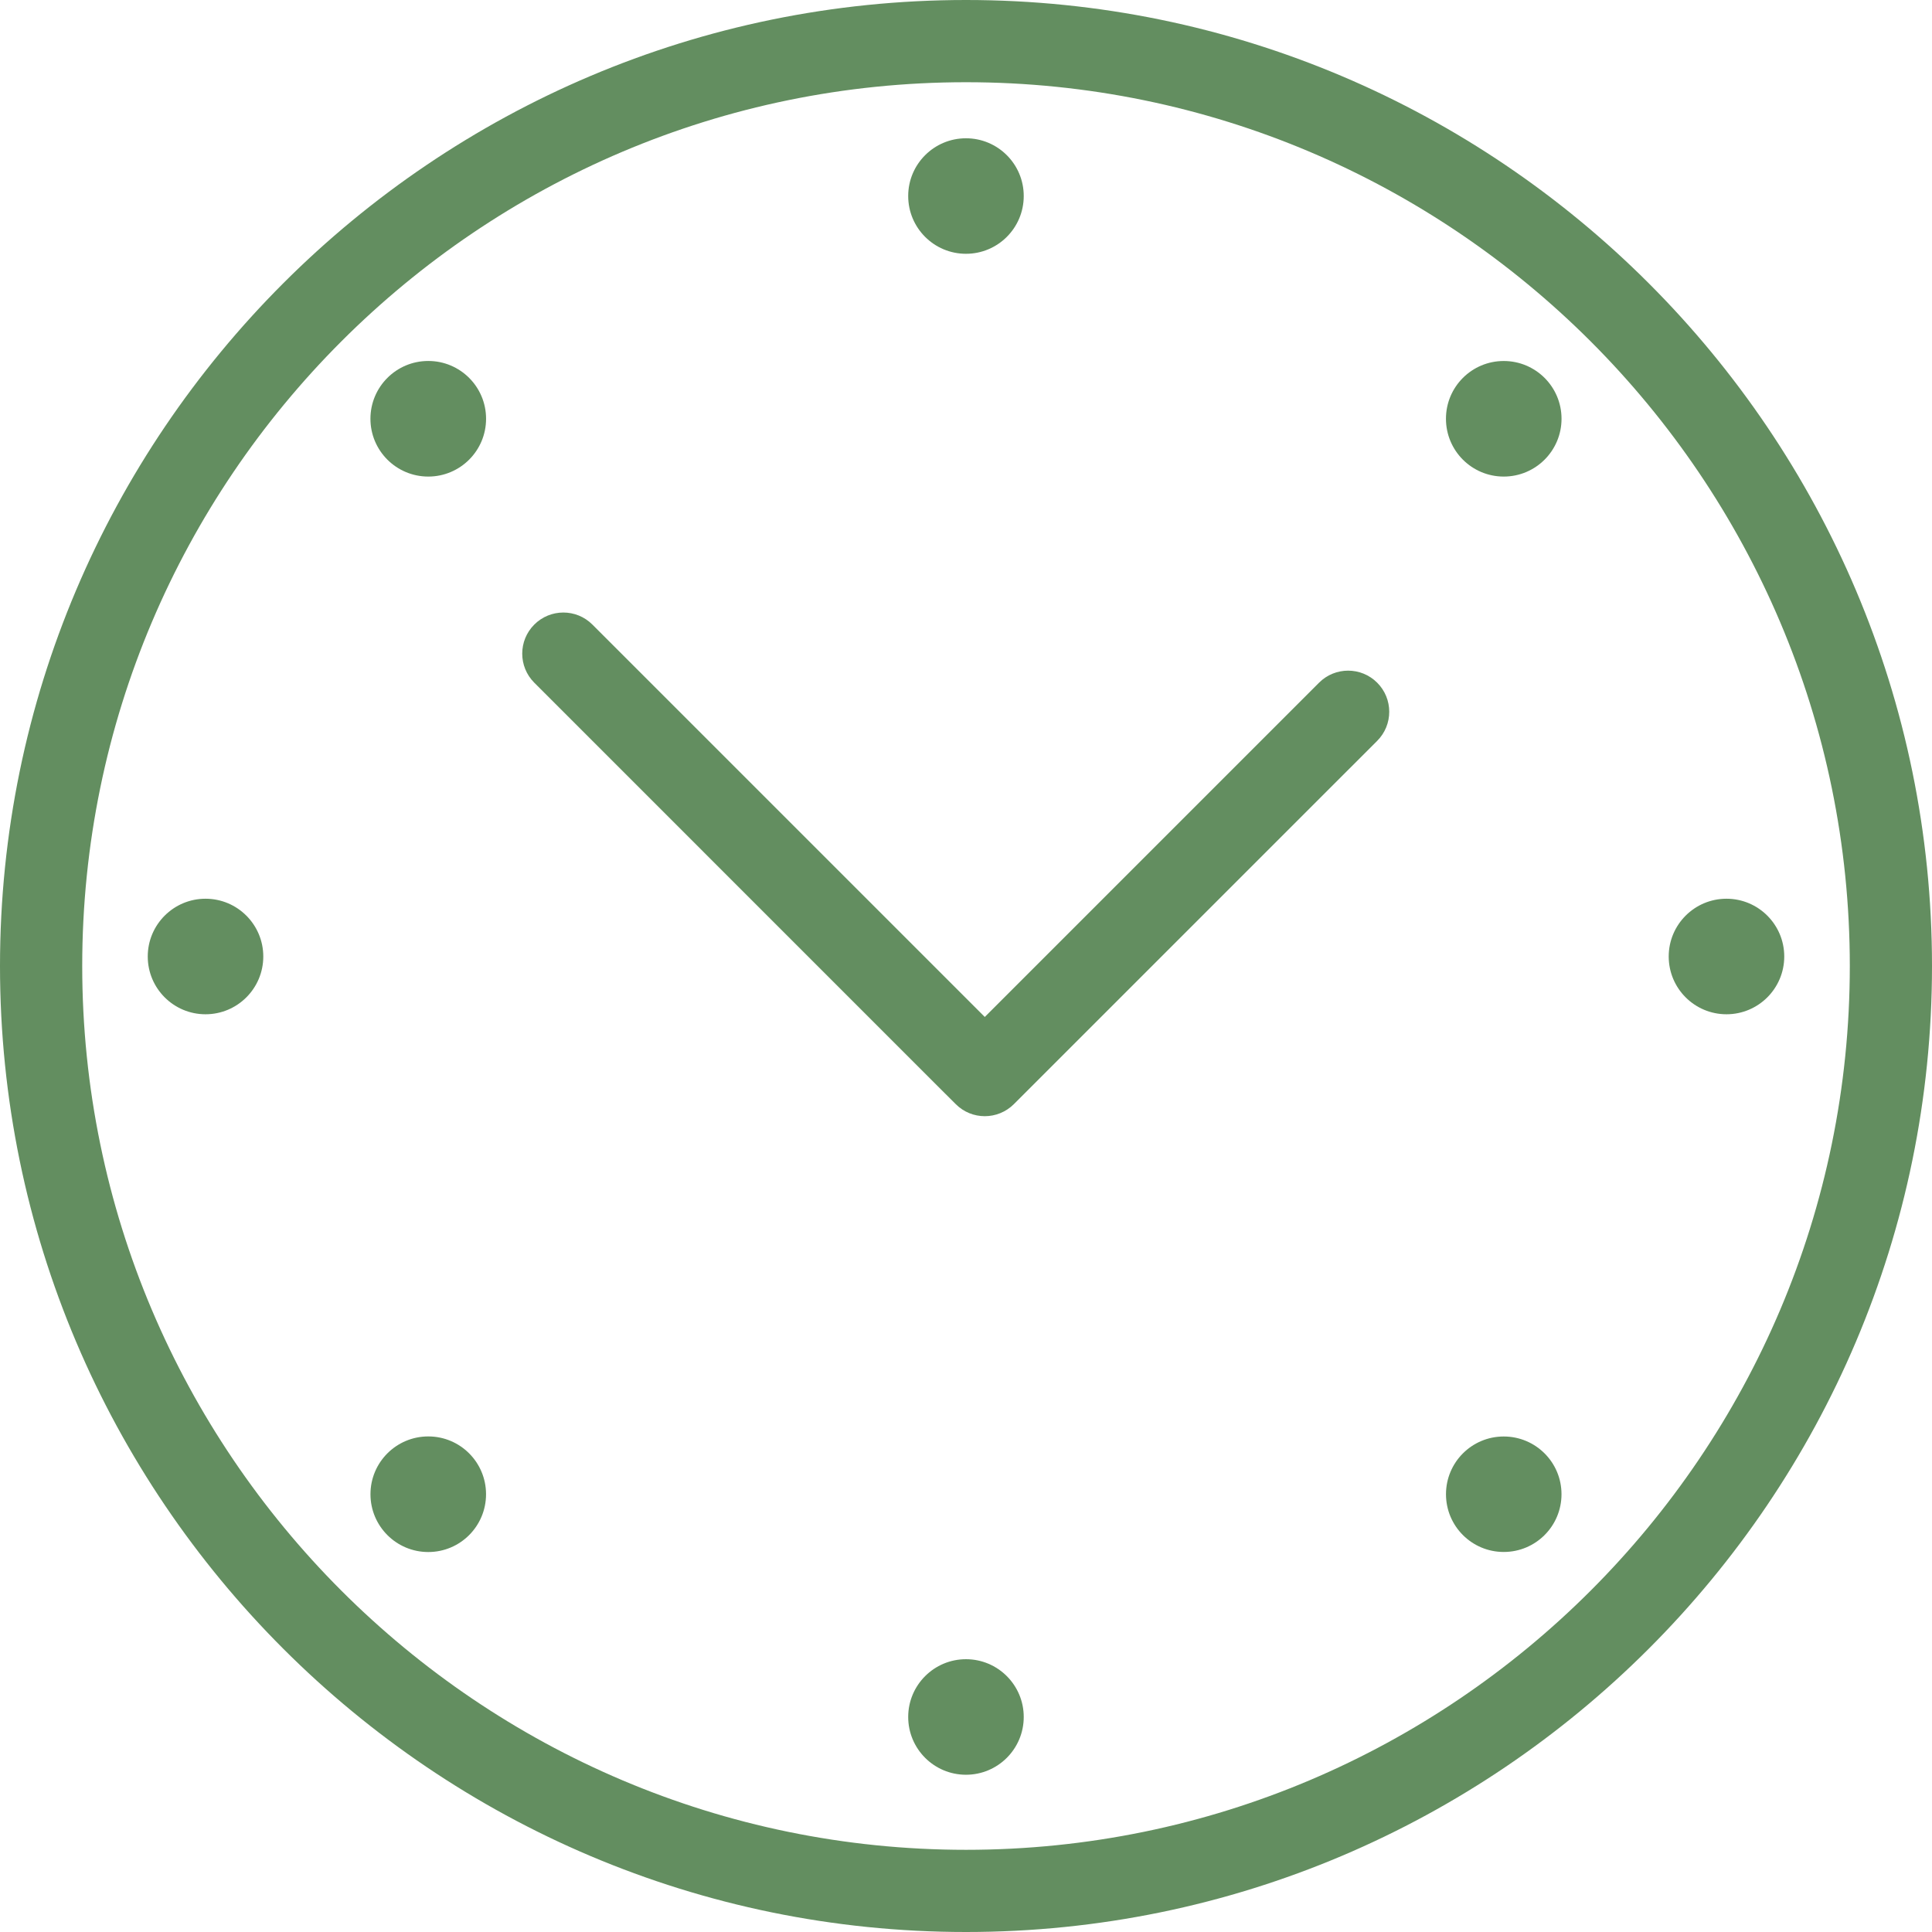 <?xml version="1.0" encoding="UTF-8" standalone="no"?>
<svg width="61px" height="61px" viewBox="0 0 61 61" version="1.1" xmlns="http://www.w3.org/2000/svg" xmlns:xlink="http://www.w3.org/1999/xlink">
    <!-- Generator: Sketch 3.6.1 (26313) - http://www.bohemiancoding.com/sketch -->
    <title>Page 1</title>
    <desc>Created with Sketch.</desc>
    <defs></defs>
    <g id="Page-1" stroke="none" stroke-width="1" fill="none" fill-rule="evenodd">
        <g id="7.-Contact-Us" transform="translate(-823, -984)" fill="#638E60">
            <g id="Page-1" transform="translate(823, 984)">
                <path d="M30.5,2.596 C15.114,2.596 2.596,15.114 2.596,30.5 C2.596,45.887 15.114,58.405 30.5,58.405 C45.887,58.405 58.405,45.887 58.405,30.5 C58.405,15.114 45.887,2.596 30.5,2.596 M30.5,61 C13.683,61 0,47.318 0,30.5 C0,13.683 13.683,0 30.5,0 C47.318,0 61,13.683 61,30.5 C61,47.318 47.318,61 30.5,61" id="Fill-1"></path>
                <path d="M30.499,4.366 C31.506,4.366 32.323,5.182 32.323,6.189 C32.323,7.197 31.506,8.013 30.499,8.013 C29.492,8.013 28.675,7.197 28.675,6.189 C28.675,5.182 29.492,4.366 30.499,4.366" id="Fill-3"></path>
                <path d="M30.499,52.387 C31.506,52.387 32.323,53.204 32.323,54.211 C32.323,55.218 31.506,56.035 30.499,56.035 C29.492,56.035 28.675,55.218 28.675,54.211 C28.675,53.204 29.492,52.387 30.499,52.387" id="Fill-5"></path>
                <path d="M6.489,28.376 C7.496,28.376 8.313,29.193 8.313,30.2 C8.313,31.207 7.496,32.024 6.489,32.024 C5.482,32.024 4.665,31.207 4.665,30.2 C4.665,29.193 5.482,28.376 6.489,28.376" id="Fill-7"></path>
                <path d="M54.511,28.376 C55.518,28.376 56.335,29.193 56.335,30.2 C56.335,31.207 55.518,32.024 54.511,32.024 C53.504,32.024 52.687,31.207 52.687,30.2 C52.687,29.193 53.504,28.376 54.511,28.376" id="Fill-9"></path>
                <path d="M13.522,11.397 C14.53,11.397 15.347,12.214 15.347,13.222 C15.347,14.23 14.53,15.047 13.522,15.047 C12.514,15.047 11.696,14.23 11.696,13.222 C11.696,12.214 12.514,11.397 13.522,11.397" id="Fill-11"></path>
                <path d="M47.478,45.355 C48.486,45.355 49.302,46.171 49.302,47.178 C49.302,48.185 48.486,49.001 47.478,49.001 C46.471,49.001 45.655,48.185 45.655,47.178 C45.655,46.171 46.471,45.355 47.478,45.355" id="Fill-13"></path>
                <path d="M13.522,45.353 C14.53,45.353 15.346,46.17 15.346,47.178 C15.346,48.186 14.53,49.003 13.522,49.003 C12.514,49.003 11.697,48.186 11.697,47.178 C11.697,46.17 12.514,45.353 13.522,45.353" id="Fill-15"></path>
                <path d="M47.478,11.398 C48.486,11.398 49.303,12.214 49.303,13.222 C49.303,14.23 48.486,15.047 47.478,15.047 C46.47,15.047 45.654,14.23 45.654,13.222 C45.654,12.214 46.47,11.398 47.478,11.398" id="Fill-17"></path>
                <path d="M43.482,21.555 C42.977,21.048 42.153,21.048 41.647,21.555 L31.093,32.109 L18.704,19.72 C18.198,19.213 17.376,19.213 16.869,19.72 C16.362,20.227 16.362,21.048 16.869,21.555 L29.716,34.403 C29.797,34.484 30.097,34.784 30.176,34.861 C30.429,35.116 30.761,35.242 31.094,35.242 C31.424,35.242 31.758,35.115 32.012,34.861 L43.483,23.391 C43.99,22.884 43.99,22.061 43.482,21.555" id="Fill-19"></path>
            </g>
        </g>
    </g>
</svg>